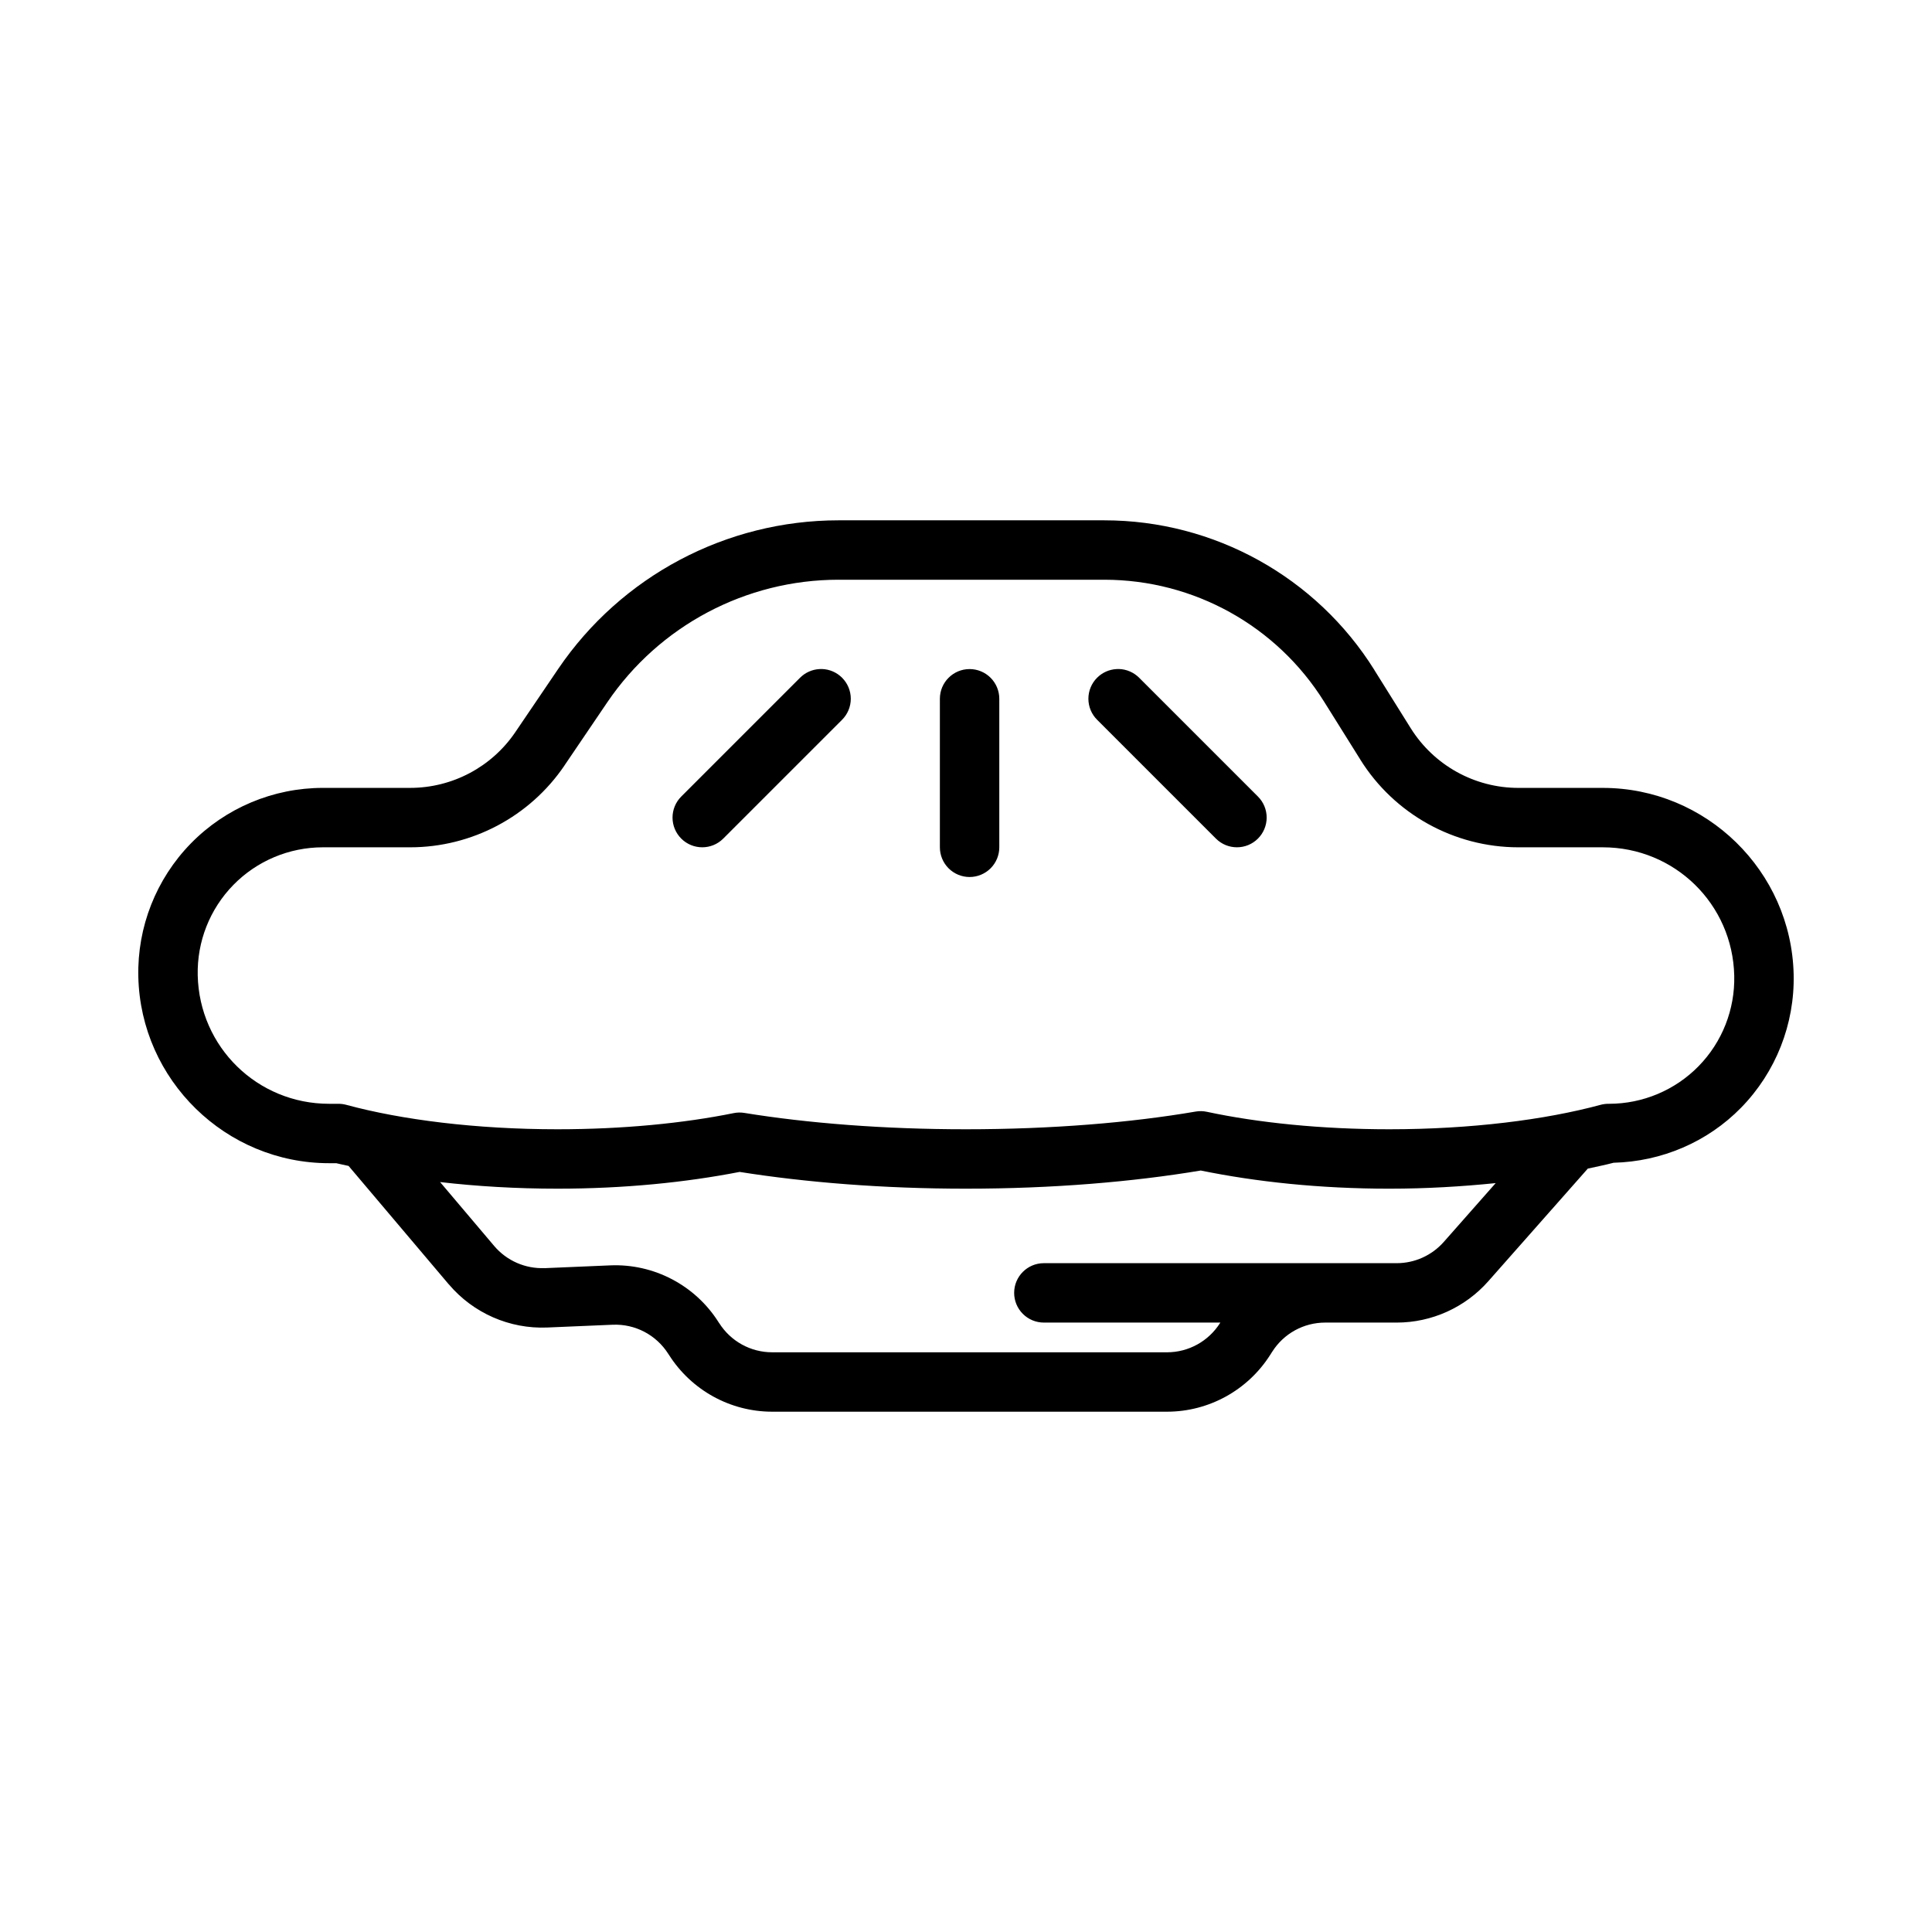 <?xml version="1.0" encoding="UTF-8"?>
<!-- Uploaded to: ICON Repo, www.svgrepo.com, Generator: ICON Repo Mixer Tools -->
<svg fill="#000000" width="800px" height="800px" version="1.1" viewBox="144 144 512 512" xmlns="http://www.w3.org/2000/svg">
 <path d="m366.25 281.89c-29.77 0-57.629 14.773-74.34 39.406-3.938 5.797-7.856 11.578-11.344 16.73-6.269 9.242-16.699 14.773-27.875 14.773h-23.109c-13.168 0-25.793 5.305-34.996 14.715-9.207 9.414-14.227 22.148-13.93 35.316v0.016c0.625 27.387 23.172 49.414 50.57 49.414h1.891c1.027 0.27 2.203 0.469 3.262 0.723l26.551 31.383h0.016c6.453 7.617 16.078 11.852 26.062 11.438 5.363-0.227 11.742-0.5 17.355-0.738 5.953-0.25 11.555 2.691 14.746 7.734 0.035 0.051 0.188 0.277 0.168 0.246 5.93 9.355 16.258 15.066 27.352 15.066h104.64c11.09 0 21.418-5.707 27.352-15.066 0.004-0.008 0.012-0.012 0.016-0.016 0.172-0.277 0.328-0.531 0.461-0.738 0.016-0.02 0.031-0.043 0.047-0.062 3.059-4.832 8.34-7.734 14.051-7.734h18.945c9.289 0 18.133-4.008 24.277-10.961l26.367-29.844c2.293-0.508 4.672-0.98 6.824-1.551 12.727-0.316 24.879-5.473 33.797-14.594 9.211-9.414 14.23-22.164 13.93-35.332-0.625-27.387-23.172-49.414-50.57-49.414h-22.371c-11.613 0-22.395-5.984-28.551-15.836-2.992-4.797-6.293-10.074-9.609-15.375h0.016c-15.414-24.684-42.496-39.699-71.602-39.699zm0 15.746h70.402c23.699 0 45.691 12.207 58.242 32.301 3.312 5.297 6.617 10.566 9.609 15.359v0.016c9.02 14.441 24.871 23.234 41.895 23.234h22.371c19.016 0 34.395 15.016 34.824 34.023v0.016c0.203 8.938-3.188 17.562-9.438 23.953-6.246 6.383-14.805 9.98-23.742 9.98h-0.184c-0.695 0-1.387 0.094-2.059 0.273-14.652 3.969-34.391 6.477-55.996 6.477-18.039 0-34.773-1.73-48.34-4.629-0.977-0.211-1.984-0.23-2.969-0.062-17.16 2.945-38.207 4.691-60.867 4.691-21.742 0-41.98-1.609-58.75-4.336-0.938-0.152-1.898-0.133-2.828 0.059-13.266 2.688-29.363 4.277-46.664 4.277-21.605 0-41.348-2.508-55.996-6.477-0.672-0.18-1.363-0.273-2.059-0.273h-2.477c-19.016 0-34.391-15.031-34.824-34.043-0.203-8.938 3.191-17.562 9.441-23.953 6.242-6.383 14.801-9.977 23.738-9.977h23.109c16.375 0 31.723-8.129 40.91-21.68v-0.016c3.488-5.144 7.398-10.922 11.332-16.715 13.789-20.328 36.754-32.5 61.316-32.5zm-4.426 23.66c-0.223-0.004-0.441 0-0.664 0.016-1.934 0.105-3.762 0.922-5.133 2.293l-31.488 31.488c-1.48 1.477-2.312 3.481-2.312 5.57 0 2.094 0.832 4.098 2.312 5.574 3.074 3.074 8.055 3.074 11.129 0l31.488-31.488c1.48-1.477 2.312-3.481 2.312-5.574 0-2.09-0.832-4.094-2.312-5.57-1.418-1.422-3.328-2.246-5.332-2.309zm78.719 0c-0.223-0.004-0.441 0-0.66 0.016-1.938 0.105-3.766 0.922-5.137 2.293-1.48 1.477-2.312 3.481-2.312 5.57 0 2.094 0.832 4.098 2.312 5.574l31.488 31.488c3.074 3.074 8.059 3.074 11.133 0 1.48-1.477 2.312-3.481 2.312-5.574 0-2.09-0.832-4.094-2.312-5.57l-31.488-31.488c-1.422-1.422-3.328-2.246-5.336-2.309zm-39.59 0.016c-4.348 0-7.875 3.523-7.875 7.871v39.363c0 2.086 0.832 4.09 2.309 5.566 1.477 1.473 3.477 2.305 5.566 2.305 2.086 0 4.09-0.832 5.566-2.305 1.477-1.477 2.305-3.481 2.305-5.566v-39.363c0-2.086-0.828-4.09-2.305-5.566-1.477-1.477-3.481-2.305-5.566-2.305zm61.27 132.89c14.574 2.988 31.531 4.812 49.953 4.812 9.867 0 19.258-0.57 28.195-1.477l-13.742 15.574c-3.164 3.582-7.703 5.644-12.484 5.644h-93.512c-4.348 0-7.871 3.523-7.871 7.871 0 2.09 0.828 4.09 2.305 5.566 1.477 1.477 3.477 2.305 5.566 2.305h46.77c-0.023 0.039-0.055 0.086-0.078 0.125-3.055 4.824-8.344 7.75-14.051 7.75h-104.64c-5.719 0-10.992-2.922-14.051-7.75-0.121-0.195-0.113-0.176 0.094 0.199-0.086-0.152-0.172-0.301-0.262-0.445-6.191-9.777-17.148-15.527-28.707-15.039-5.598 0.238-11.973 0.512-17.359 0.738v-0.016c-5.133 0.215-10.066-1.949-13.391-5.871l-14.328-16.93c9.738 1.129 20.188 1.754 31.133 1.754 17.699 0 34.051-1.676 48.246-4.441 17.535 2.777 37.953 4.441 59.996 4.441 22.984 0 44.207-1.801 62.223-4.812z"/>
</svg>